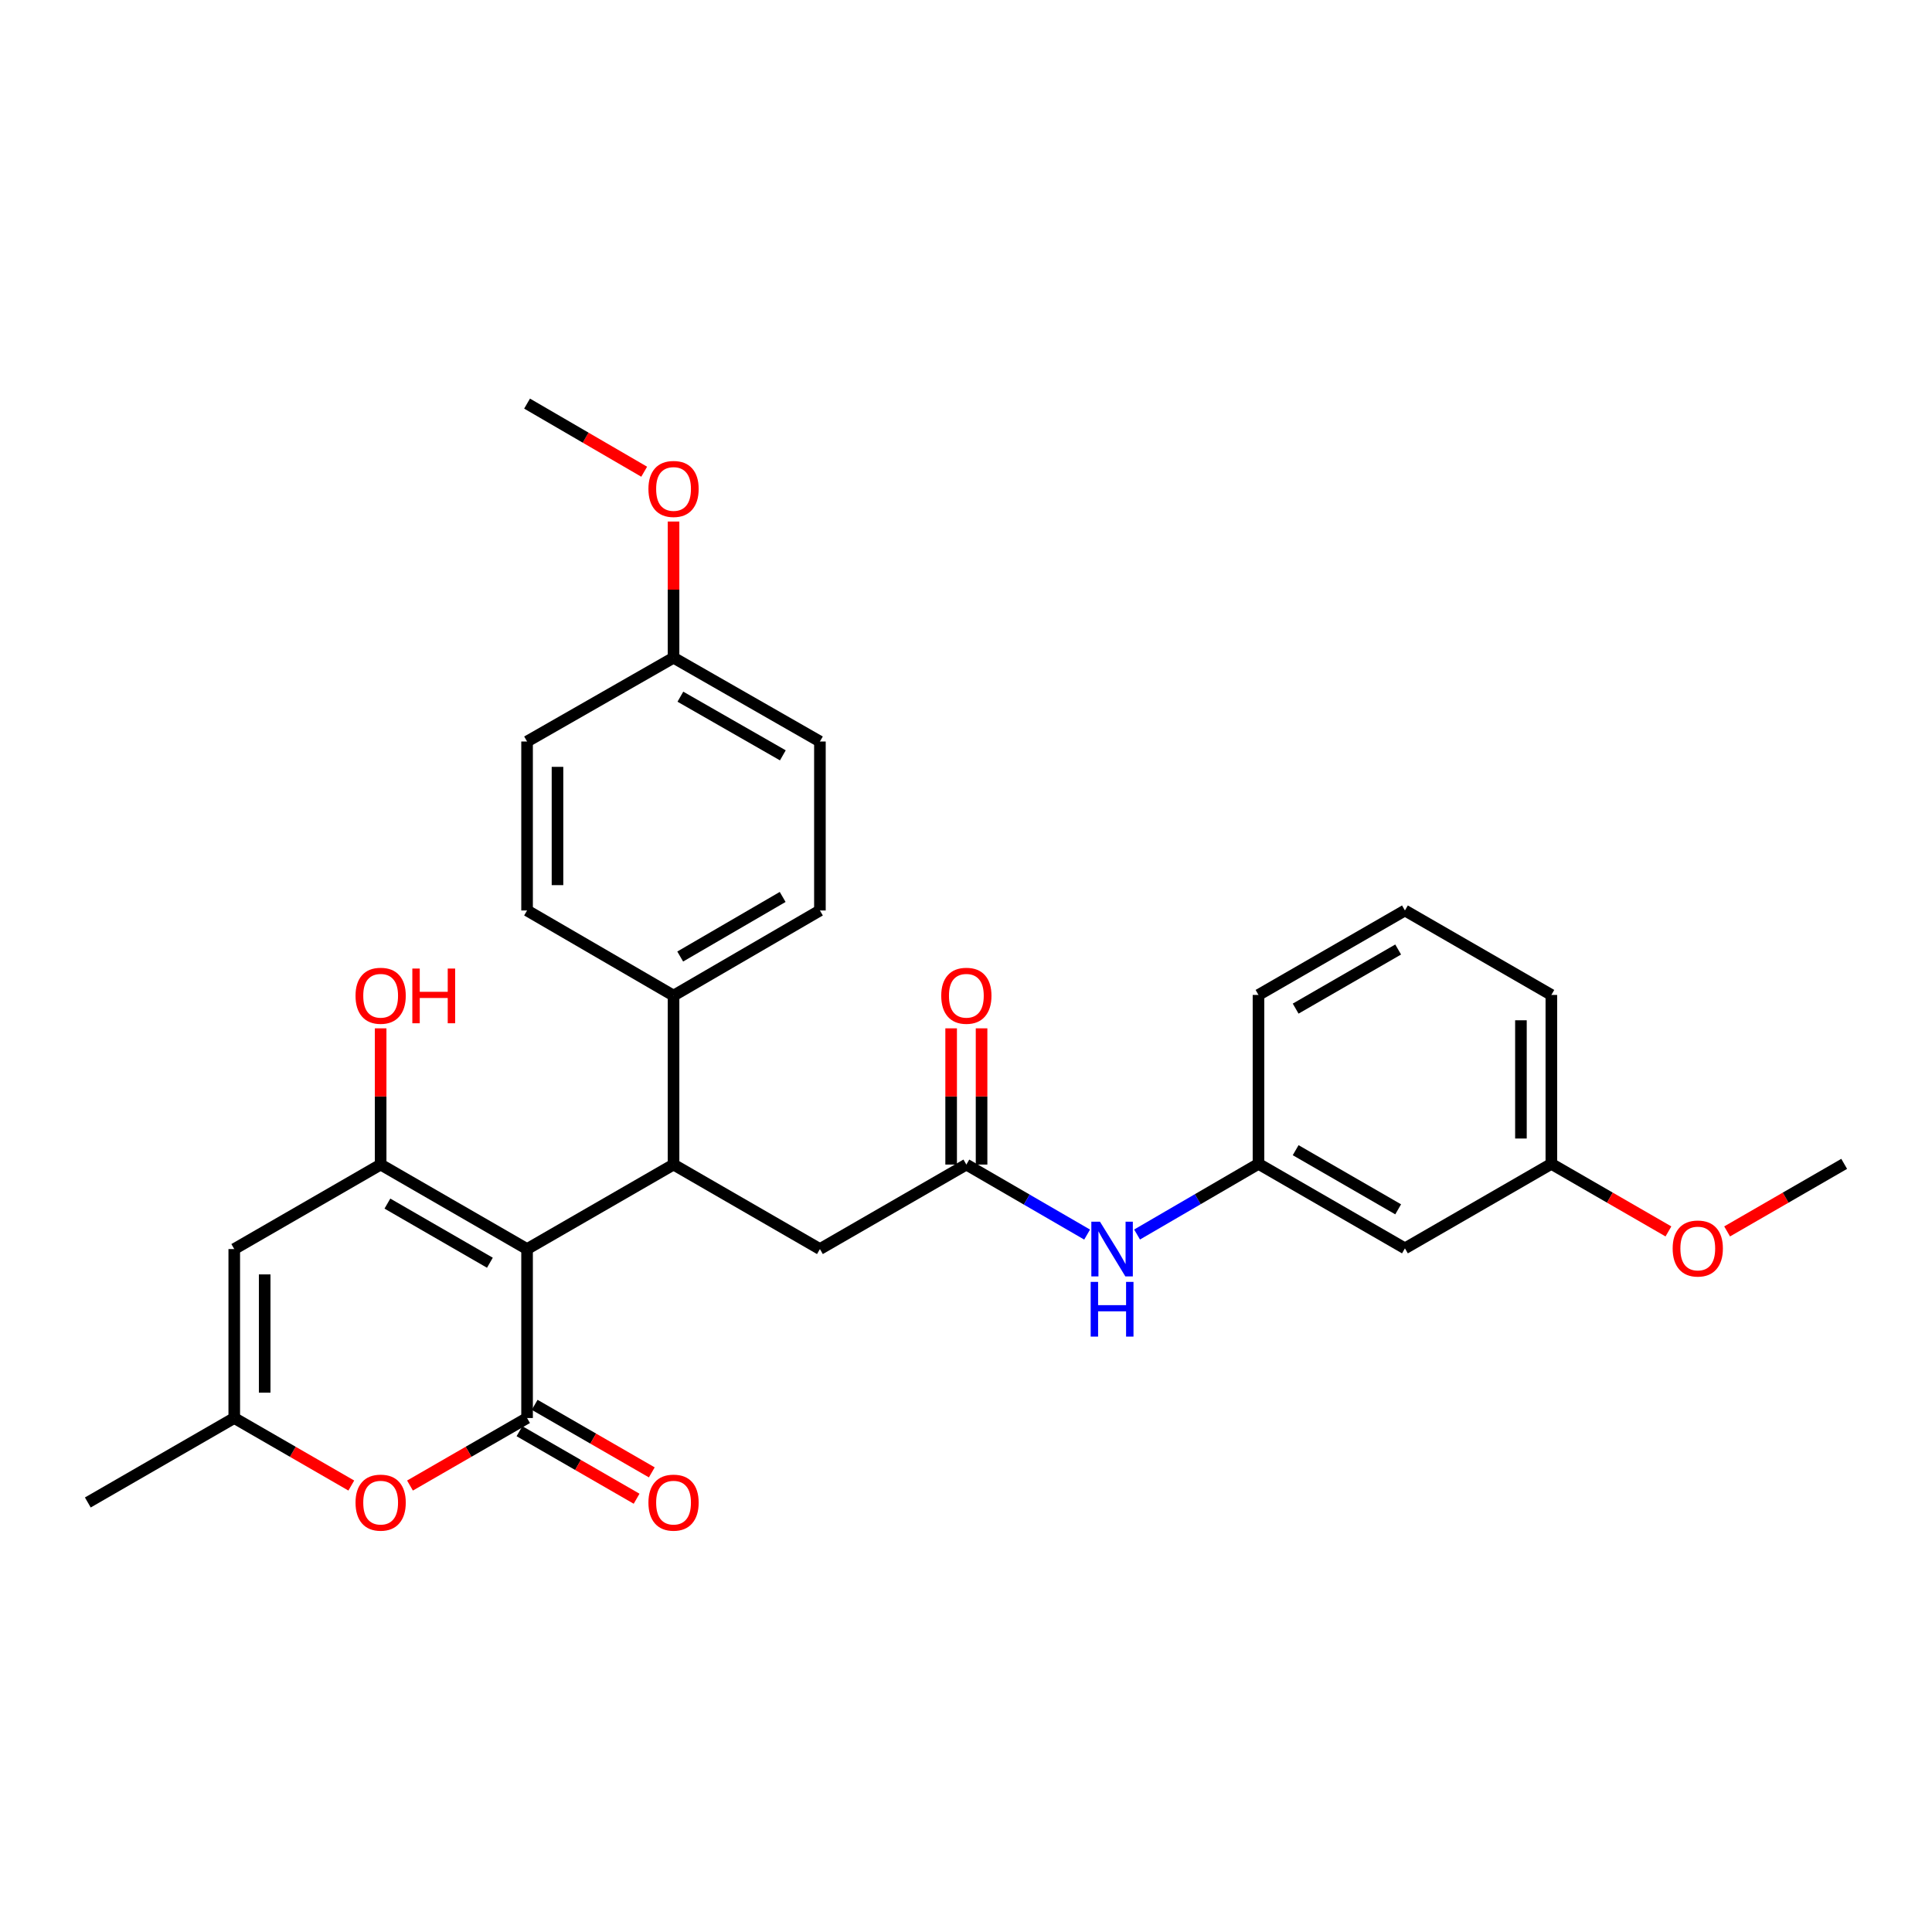 <?xml version='1.0' encoding='iso-8859-1'?>
<svg version='1.1' baseProfile='full'
              xmlns='http://www.w3.org/2000/svg'
                      xmlns:rdkit='http://www.rdkit.org/xml'
                      xmlns:xlink='http://www.w3.org/1999/xlink'
                  xml:space='preserve'
width='1000px' height='1000px' viewBox='0 0 1000 1000'>
<!-- END OF HEADER -->
<rect style='opacity:1.0;fill:#FFFFFF;stroke:none' width='1000' height='1000' x='0' y='0'> </rect>
<path class='bond-0' d='M 272.81,646.512 L 272.81,733.962' style='fill:none;fill-rule:evenodd;stroke:#000000;stroke-width:6px;stroke-linecap:butt;stroke-linejoin:miter;stroke-opacity:1' />
<path class='bond-1' d='M 272.81,646.512 L 197.022,602.778' style='fill:none;fill-rule:evenodd;stroke:#000000;stroke-width:6px;stroke-linecap:butt;stroke-linejoin:miter;stroke-opacity:1' />
<path class='bond-1' d='M 253.572,653.591 L 200.52,622.978' style='fill:none;fill-rule:evenodd;stroke:#000000;stroke-width:6px;stroke-linecap:butt;stroke-linejoin:miter;stroke-opacity:1' />
<path class='bond-2' d='M 272.81,646.512 L 348.625,602.778' style='fill:none;fill-rule:evenodd;stroke:#000000;stroke-width:6px;stroke-linecap:butt;stroke-linejoin:miter;stroke-opacity:1' />
<path class='bond-4' d='M 272.81,733.962 L 242.51,751.44' style='fill:none;fill-rule:evenodd;stroke:#000000;stroke-width:6px;stroke-linecap:butt;stroke-linejoin:miter;stroke-opacity:1' />
<path class='bond-4' d='M 242.51,751.44 L 212.21,768.918' style='fill:none;fill-rule:evenodd;stroke:#FF0000;stroke-width:6px;stroke-linecap:butt;stroke-linejoin:miter;stroke-opacity:1' />
<path class='bond-10' d='M 268.877,740.783 L 299.191,758.262' style='fill:none;fill-rule:evenodd;stroke:#000000;stroke-width:6px;stroke-linecap:butt;stroke-linejoin:miter;stroke-opacity:1' />
<path class='bond-10' d='M 299.191,758.262 L 329.504,775.741' style='fill:none;fill-rule:evenodd;stroke:#FF0000;stroke-width:6px;stroke-linecap:butt;stroke-linejoin:miter;stroke-opacity:1' />
<path class='bond-10' d='M 276.743,727.141 L 307.057,744.62' style='fill:none;fill-rule:evenodd;stroke:#000000;stroke-width:6px;stroke-linecap:butt;stroke-linejoin:miter;stroke-opacity:1' />
<path class='bond-10' d='M 307.057,744.62 L 337.37,762.1' style='fill:none;fill-rule:evenodd;stroke:#FF0000;stroke-width:6px;stroke-linecap:butt;stroke-linejoin:miter;stroke-opacity:1' />
<path class='bond-3' d='M 197.022,602.778 L 121.251,646.512' style='fill:none;fill-rule:evenodd;stroke:#000000;stroke-width:6px;stroke-linecap:butt;stroke-linejoin:miter;stroke-opacity:1' />
<path class='bond-14' d='M 197.022,602.778 L 197.022,567.522' style='fill:none;fill-rule:evenodd;stroke:#000000;stroke-width:6px;stroke-linecap:butt;stroke-linejoin:miter;stroke-opacity:1' />
<path class='bond-14' d='M 197.022,567.522 L 197.022,532.266' style='fill:none;fill-rule:evenodd;stroke:#FF0000;stroke-width:6px;stroke-linecap:butt;stroke-linejoin:miter;stroke-opacity:1' />
<path class='bond-7' d='M 348.625,602.778 L 424.387,646.512' style='fill:none;fill-rule:evenodd;stroke:#000000;stroke-width:6px;stroke-linecap:butt;stroke-linejoin:miter;stroke-opacity:1' />
<path class='bond-8' d='M 348.625,602.778 L 348.625,515.32' style='fill:none;fill-rule:evenodd;stroke:#000000;stroke-width:6px;stroke-linecap:butt;stroke-linejoin:miter;stroke-opacity:1' />
<path class='bond-29' d='M 121.251,646.512 L 121.251,733.962' style='fill:none;fill-rule:evenodd;stroke:#000000;stroke-width:6px;stroke-linecap:butt;stroke-linejoin:miter;stroke-opacity:1' />
<path class='bond-29' d='M 136.999,659.63 L 136.999,720.844' style='fill:none;fill-rule:evenodd;stroke:#000000;stroke-width:6px;stroke-linecap:butt;stroke-linejoin:miter;stroke-opacity:1' />
<path class='bond-5' d='M 181.835,768.916 L 151.543,751.439' style='fill:none;fill-rule:evenodd;stroke:#FF0000;stroke-width:6px;stroke-linecap:butt;stroke-linejoin:miter;stroke-opacity:1' />
<path class='bond-5' d='M 151.543,751.439 L 121.251,733.962' style='fill:none;fill-rule:evenodd;stroke:#000000;stroke-width:6px;stroke-linecap:butt;stroke-linejoin:miter;stroke-opacity:1' />
<path class='bond-23' d='M 121.251,733.962 L 45.455,777.678' style='fill:none;fill-rule:evenodd;stroke:#000000;stroke-width:6px;stroke-linecap:butt;stroke-linejoin:miter;stroke-opacity:1' />
<path class='bond-6' d='M 500.184,602.778 L 424.387,646.512' style='fill:none;fill-rule:evenodd;stroke:#000000;stroke-width:6px;stroke-linecap:butt;stroke-linejoin:miter;stroke-opacity:1' />
<path class='bond-9' d='M 500.184,602.778 L 531.439,620.9' style='fill:none;fill-rule:evenodd;stroke:#000000;stroke-width:6px;stroke-linecap:butt;stroke-linejoin:miter;stroke-opacity:1' />
<path class='bond-9' d='M 531.439,620.9 L 562.693,639.021' style='fill:none;fill-rule:evenodd;stroke:#0000FF;stroke-width:6px;stroke-linecap:butt;stroke-linejoin:miter;stroke-opacity:1' />
<path class='bond-12' d='M 508.057,602.778 L 508.057,567.522' style='fill:none;fill-rule:evenodd;stroke:#000000;stroke-width:6px;stroke-linecap:butt;stroke-linejoin:miter;stroke-opacity:1' />
<path class='bond-12' d='M 508.057,567.522 L 508.057,532.266' style='fill:none;fill-rule:evenodd;stroke:#FF0000;stroke-width:6px;stroke-linecap:butt;stroke-linejoin:miter;stroke-opacity:1' />
<path class='bond-12' d='M 492.31,602.778 L 492.31,567.522' style='fill:none;fill-rule:evenodd;stroke:#000000;stroke-width:6px;stroke-linecap:butt;stroke-linejoin:miter;stroke-opacity:1' />
<path class='bond-12' d='M 492.31,567.522 L 492.31,532.266' style='fill:none;fill-rule:evenodd;stroke:#FF0000;stroke-width:6px;stroke-linecap:butt;stroke-linejoin:miter;stroke-opacity:1' />
<path class='bond-15' d='M 348.625,515.32 L 424.387,471.262' style='fill:none;fill-rule:evenodd;stroke:#000000;stroke-width:6px;stroke-linecap:butt;stroke-linejoin:miter;stroke-opacity:1' />
<path class='bond-15' d='M 352.073,495.098 L 405.106,464.258' style='fill:none;fill-rule:evenodd;stroke:#000000;stroke-width:6px;stroke-linecap:butt;stroke-linejoin:miter;stroke-opacity:1' />
<path class='bond-16' d='M 348.625,515.32 L 272.81,471.262' style='fill:none;fill-rule:evenodd;stroke:#000000;stroke-width:6px;stroke-linecap:butt;stroke-linejoin:miter;stroke-opacity:1' />
<path class='bond-11' d='M 588.545,638.986 L 619.969,620.698' style='fill:none;fill-rule:evenodd;stroke:#0000FF;stroke-width:6px;stroke-linecap:butt;stroke-linejoin:miter;stroke-opacity:1' />
<path class='bond-11' d='M 619.969,620.698 L 651.393,602.411' style='fill:none;fill-rule:evenodd;stroke:#000000;stroke-width:6px;stroke-linecap:butt;stroke-linejoin:miter;stroke-opacity:1' />
<path class='bond-13' d='M 651.393,602.411 L 727.19,646.145' style='fill:none;fill-rule:evenodd;stroke:#000000;stroke-width:6px;stroke-linecap:butt;stroke-linejoin:miter;stroke-opacity:1' />
<path class='bond-13' d='M 670.632,595.331 L 723.69,625.945' style='fill:none;fill-rule:evenodd;stroke:#000000;stroke-width:6px;stroke-linecap:butt;stroke-linejoin:miter;stroke-opacity:1' />
<path class='bond-25' d='M 651.393,602.411 L 651.393,514.978' style='fill:none;fill-rule:evenodd;stroke:#000000;stroke-width:6px;stroke-linecap:butt;stroke-linejoin:miter;stroke-opacity:1' />
<path class='bond-17' d='M 727.19,646.145 L 802.978,602.411' style='fill:none;fill-rule:evenodd;stroke:#000000;stroke-width:6px;stroke-linecap:butt;stroke-linejoin:miter;stroke-opacity:1' />
<path class='bond-20' d='M 424.387,471.262 L 424.387,383.804' style='fill:none;fill-rule:evenodd;stroke:#000000;stroke-width:6px;stroke-linecap:butt;stroke-linejoin:miter;stroke-opacity:1' />
<path class='bond-19' d='M 272.81,471.262 L 272.81,383.804' style='fill:none;fill-rule:evenodd;stroke:#000000;stroke-width:6px;stroke-linecap:butt;stroke-linejoin:miter;stroke-opacity:1' />
<path class='bond-19' d='M 288.558,458.143 L 288.558,396.922' style='fill:none;fill-rule:evenodd;stroke:#000000;stroke-width:6px;stroke-linecap:butt;stroke-linejoin:miter;stroke-opacity:1' />
<path class='bond-21' d='M 802.978,602.411 L 833.278,619.896' style='fill:none;fill-rule:evenodd;stroke:#000000;stroke-width:6px;stroke-linecap:butt;stroke-linejoin:miter;stroke-opacity:1' />
<path class='bond-21' d='M 833.278,619.896 L 863.578,637.381' style='fill:none;fill-rule:evenodd;stroke:#FF0000;stroke-width:6px;stroke-linecap:butt;stroke-linejoin:miter;stroke-opacity:1' />
<path class='bond-31' d='M 802.978,602.411 L 802.978,514.978' style='fill:none;fill-rule:evenodd;stroke:#000000;stroke-width:6px;stroke-linecap:butt;stroke-linejoin:miter;stroke-opacity:1' />
<path class='bond-31' d='M 787.231,589.296 L 787.231,528.093' style='fill:none;fill-rule:evenodd;stroke:#000000;stroke-width:6px;stroke-linecap:butt;stroke-linejoin:miter;stroke-opacity:1' />
<path class='bond-18' d='M 348.625,340.437 L 424.387,383.804' style='fill:none;fill-rule:evenodd;stroke:#000000;stroke-width:6px;stroke-linecap:butt;stroke-linejoin:miter;stroke-opacity:1' />
<path class='bond-18' d='M 352.166,360.609 L 405.2,390.965' style='fill:none;fill-rule:evenodd;stroke:#000000;stroke-width:6px;stroke-linecap:butt;stroke-linejoin:miter;stroke-opacity:1' />
<path class='bond-22' d='M 348.625,340.437 L 348.625,305.19' style='fill:none;fill-rule:evenodd;stroke:#000000;stroke-width:6px;stroke-linecap:butt;stroke-linejoin:miter;stroke-opacity:1' />
<path class='bond-22' d='M 348.625,305.19 L 348.625,269.942' style='fill:none;fill-rule:evenodd;stroke:#FF0000;stroke-width:6px;stroke-linecap:butt;stroke-linejoin:miter;stroke-opacity:1' />
<path class='bond-30' d='M 348.625,340.437 L 272.81,383.804' style='fill:none;fill-rule:evenodd;stroke:#000000;stroke-width:6px;stroke-linecap:butt;stroke-linejoin:miter;stroke-opacity:1' />
<path class='bond-27' d='M 893.953,637.38 L 924.249,619.895' style='fill:none;fill-rule:evenodd;stroke:#FF0000;stroke-width:6px;stroke-linecap:butt;stroke-linejoin:miter;stroke-opacity:1' />
<path class='bond-27' d='M 924.249,619.895 L 954.545,602.411' style='fill:none;fill-rule:evenodd;stroke:#000000;stroke-width:6px;stroke-linecap:butt;stroke-linejoin:miter;stroke-opacity:1' />
<path class='bond-28' d='M 333.432,244.16 L 303.121,226.532' style='fill:none;fill-rule:evenodd;stroke:#FF0000;stroke-width:6px;stroke-linecap:butt;stroke-linejoin:miter;stroke-opacity:1' />
<path class='bond-28' d='M 303.121,226.532 L 272.81,208.904' style='fill:none;fill-rule:evenodd;stroke:#000000;stroke-width:6px;stroke-linecap:butt;stroke-linejoin:miter;stroke-opacity:1' />
<path class='bond-24' d='M 727.19,471.262 L 651.393,514.978' style='fill:none;fill-rule:evenodd;stroke:#000000;stroke-width:6px;stroke-linecap:butt;stroke-linejoin:miter;stroke-opacity:1' />
<path class='bond-24' d='M 723.688,491.461 L 670.63,522.062' style='fill:none;fill-rule:evenodd;stroke:#000000;stroke-width:6px;stroke-linecap:butt;stroke-linejoin:miter;stroke-opacity:1' />
<path class='bond-26' d='M 727.19,471.262 L 802.978,514.978' style='fill:none;fill-rule:evenodd;stroke:#000000;stroke-width:6px;stroke-linecap:butt;stroke-linejoin:miter;stroke-opacity:1' />
<path  class='atom-5' d='M 184.022 777.758
Q 184.022 770.958, 187.382 767.158
Q 190.742 763.358, 197.022 763.358
Q 203.302 763.358, 206.662 767.158
Q 210.022 770.958, 210.022 777.758
Q 210.022 784.638, 206.622 788.558
Q 203.222 792.438, 197.022 792.438
Q 190.782 792.438, 187.382 788.558
Q 184.022 784.678, 184.022 777.758
M 197.022 789.238
Q 201.342 789.238, 203.662 786.358
Q 206.022 783.438, 206.022 777.758
Q 206.022 772.198, 203.662 769.398
Q 201.342 766.558, 197.022 766.558
Q 192.702 766.558, 190.342 769.358
Q 188.022 772.158, 188.022 777.758
Q 188.022 783.478, 190.342 786.358
Q 192.702 789.238, 197.022 789.238
' fill='#FF0000'/>
<path  class='atom-10' d='M 569.353 632.352
L 578.633 647.352
Q 579.553 648.832, 581.033 651.512
Q 582.513 654.192, 582.593 654.352
L 582.593 632.352
L 586.353 632.352
L 586.353 660.672
L 582.473 660.672
L 572.513 644.272
Q 571.353 642.352, 570.113 640.152
Q 568.913 637.952, 568.553 637.272
L 568.553 660.672
L 564.873 660.672
L 564.873 632.352
L 569.353 632.352
' fill='#0000FF'/>
<path  class='atom-10' d='M 564.533 663.504
L 568.373 663.504
L 568.373 675.544
L 582.853 675.544
L 582.853 663.504
L 586.693 663.504
L 586.693 691.824
L 582.853 691.824
L 582.853 678.744
L 568.373 678.744
L 568.373 691.824
L 564.533 691.824
L 564.533 663.504
' fill='#0000FF'/>
<path  class='atom-11' d='M 335.625 777.758
Q 335.625 770.958, 338.985 767.158
Q 342.345 763.358, 348.625 763.358
Q 354.905 763.358, 358.265 767.158
Q 361.625 770.958, 361.625 777.758
Q 361.625 784.638, 358.225 788.558
Q 354.825 792.438, 348.625 792.438
Q 342.385 792.438, 338.985 788.558
Q 335.625 784.678, 335.625 777.758
M 348.625 789.238
Q 352.945 789.238, 355.265 786.358
Q 357.625 783.438, 357.625 777.758
Q 357.625 772.198, 355.265 769.398
Q 352.945 766.558, 348.625 766.558
Q 344.305 766.558, 341.945 769.358
Q 339.625 772.158, 339.625 777.758
Q 339.625 783.478, 341.945 786.358
Q 344.305 789.238, 348.625 789.238
' fill='#FF0000'/>
<path  class='atom-13' d='M 487.184 515.4
Q 487.184 508.6, 490.544 504.8
Q 493.904 501, 500.184 501
Q 506.464 501, 509.824 504.8
Q 513.184 508.6, 513.184 515.4
Q 513.184 522.28, 509.784 526.2
Q 506.384 530.08, 500.184 530.08
Q 493.944 530.08, 490.544 526.2
Q 487.184 522.32, 487.184 515.4
M 500.184 526.88
Q 504.504 526.88, 506.824 524
Q 509.184 521.08, 509.184 515.4
Q 509.184 509.84, 506.824 507.04
Q 504.504 504.2, 500.184 504.2
Q 495.864 504.2, 493.504 507
Q 491.184 509.8, 491.184 515.4
Q 491.184 521.12, 493.504 524
Q 495.864 526.88, 500.184 526.88
' fill='#FF0000'/>
<path  class='atom-15' d='M 184.022 515.4
Q 184.022 508.6, 187.382 504.8
Q 190.742 501, 197.022 501
Q 203.302 501, 206.662 504.8
Q 210.022 508.6, 210.022 515.4
Q 210.022 522.28, 206.622 526.2
Q 203.222 530.08, 197.022 530.08
Q 190.782 530.08, 187.382 526.2
Q 184.022 522.32, 184.022 515.4
M 197.022 526.88
Q 201.342 526.88, 203.662 524
Q 206.022 521.08, 206.022 515.4
Q 206.022 509.84, 203.662 507.04
Q 201.342 504.2, 197.022 504.2
Q 192.702 504.2, 190.342 507
Q 188.022 509.8, 188.022 515.4
Q 188.022 521.12, 190.342 524
Q 192.702 526.88, 197.022 526.88
' fill='#FF0000'/>
<path  class='atom-15' d='M 213.422 501.32
L 217.262 501.32
L 217.262 513.36
L 231.742 513.36
L 231.742 501.32
L 235.582 501.32
L 235.582 529.64
L 231.742 529.64
L 231.742 516.56
L 217.262 516.56
L 217.262 529.64
L 213.422 529.64
L 213.422 501.32
' fill='#FF0000'/>
<path  class='atom-22' d='M 865.766 646.225
Q 865.766 639.425, 869.126 635.625
Q 872.486 631.825, 878.766 631.825
Q 885.046 631.825, 888.406 635.625
Q 891.766 639.425, 891.766 646.225
Q 891.766 653.105, 888.366 657.025
Q 884.966 660.905, 878.766 660.905
Q 872.526 660.905, 869.126 657.025
Q 865.766 653.145, 865.766 646.225
M 878.766 657.705
Q 883.086 657.705, 885.406 654.825
Q 887.766 651.905, 887.766 646.225
Q 887.766 640.665, 885.406 637.865
Q 883.086 635.025, 878.766 635.025
Q 874.446 635.025, 872.086 637.825
Q 869.766 640.625, 869.766 646.225
Q 869.766 651.945, 872.086 654.825
Q 874.446 657.705, 878.766 657.705
' fill='#FF0000'/>
<path  class='atom-23' d='M 335.625 253.076
Q 335.625 246.276, 338.985 242.476
Q 342.345 238.676, 348.625 238.676
Q 354.905 238.676, 358.265 242.476
Q 361.625 246.276, 361.625 253.076
Q 361.625 259.956, 358.225 263.876
Q 354.825 267.756, 348.625 267.756
Q 342.385 267.756, 338.985 263.876
Q 335.625 259.996, 335.625 253.076
M 348.625 264.556
Q 352.945 264.556, 355.265 261.676
Q 357.625 258.756, 357.625 253.076
Q 357.625 247.516, 355.265 244.716
Q 352.945 241.876, 348.625 241.876
Q 344.305 241.876, 341.945 244.676
Q 339.625 247.476, 339.625 253.076
Q 339.625 258.796, 341.945 261.676
Q 344.305 264.556, 348.625 264.556
' fill='#FF0000'/>
</svg>
